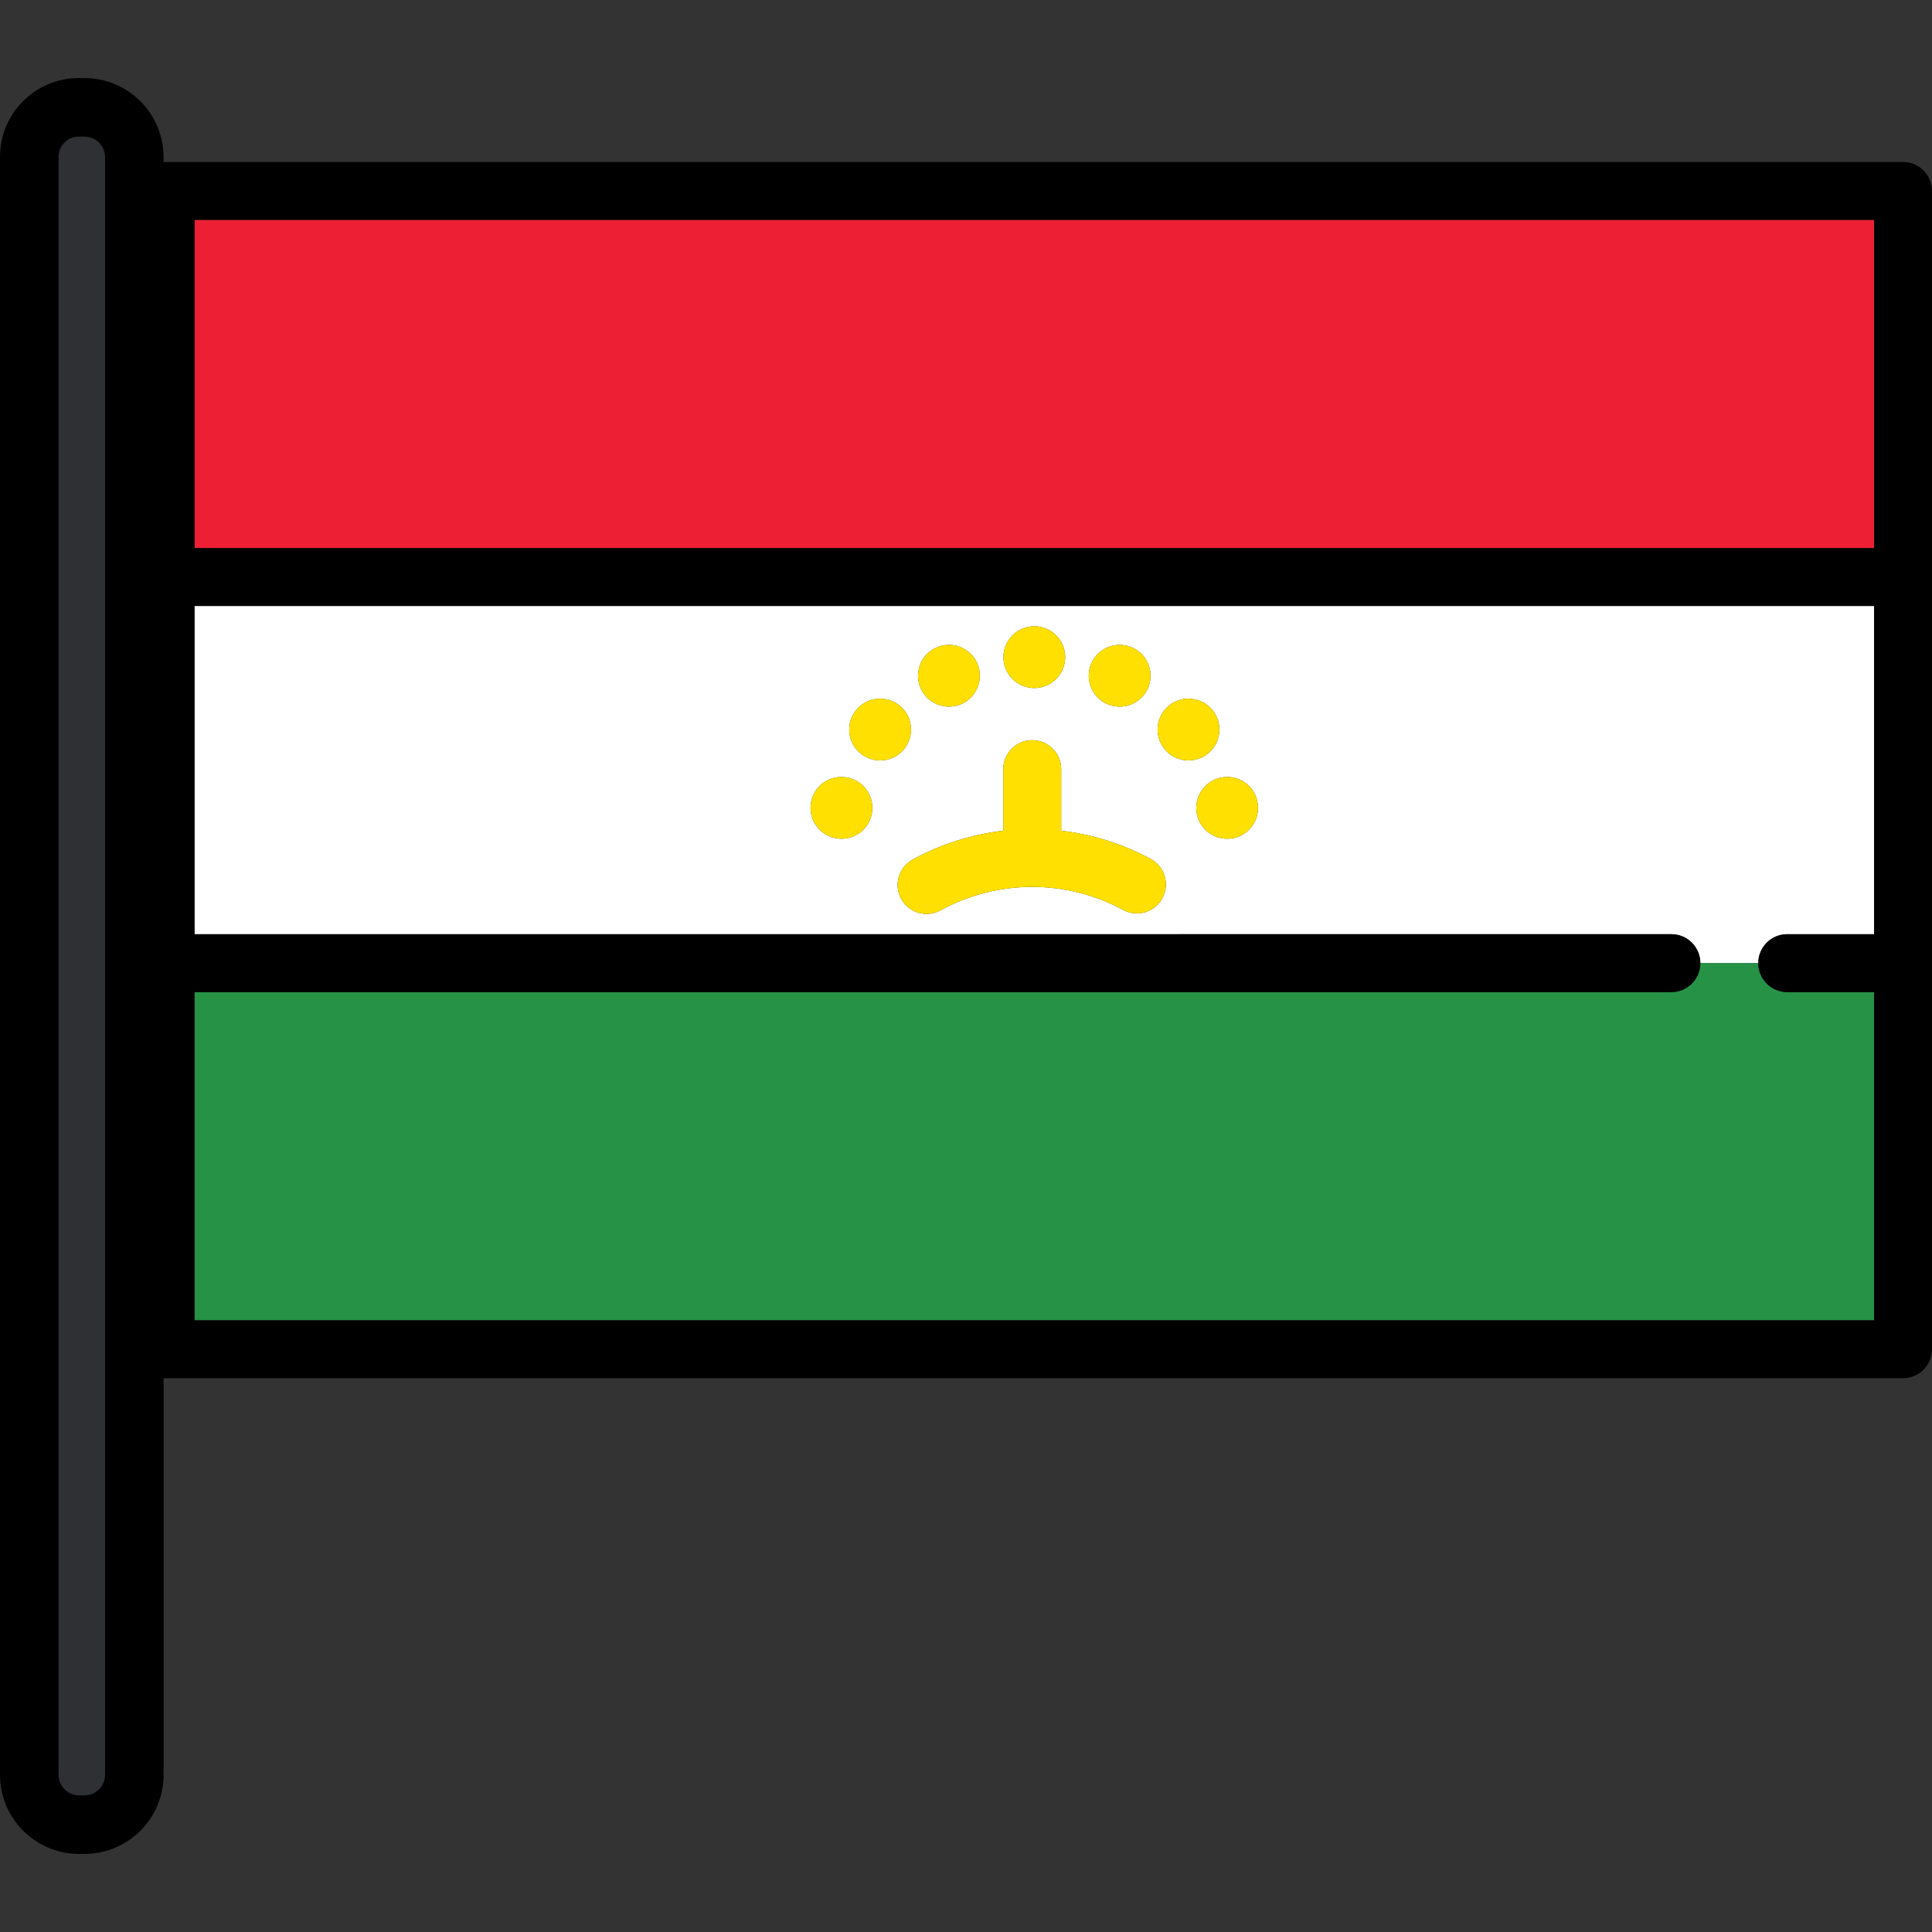 <?xml version="1.0" encoding="iso-8859-1"?>
<!-- Uploaded to: SVG Repo, www.svgrepo.com, Generator: SVG Repo Mixer Tools -->
<svg version="1.1" id="Layer_1" xmlns="http://www.w3.org/2000/svg" xmlns:xlink="http://www.w3.org/1999/xlink" 
	 viewBox="0 0 511.999 511.999" xml:space="preserve">
<rect x="0" y="0" width="511.999" height="511.999" fill="#333333" stroke="none"/>
<path style="fill:#FFFFFF;" d="M51.551,160.595v86.974h391.382c4.238,0,7.674,3.436,7.674,7.674h15.349
	c0-4.239,3.436-7.674,7.674-7.674h23.022v-86.974H51.551z M289.341,175.536c1.358-2.821,4.253-4.639,7.379-4.639
	c1.219,0,2.445,0.279,3.545,0.807c1.976,0.951,3.458,2.609,4.181,4.673c0.724,2.067,0.598,4.289-0.353,6.262
	c-1.353,2.81-4.248,4.63-7.373,4.63l0,0c-1.219,0-2.445-0.279-3.545-0.807C289.105,184.502,287.388,179.602,289.341,175.536z
	 M274.101,165.967c4.514,0,8.186,3.672,8.186,8.186c0,4.513-3.672,8.186-8.186,8.186c-4.513,0-8.186-3.672-8.186-8.186
	C265.915,169.639,269.588,165.967,274.101,165.967z M243.758,176.377c0.722-2.064,2.205-3.723,4.176-4.67
	c1.104-0.531,2.329-0.81,3.55-0.81c3.126,0,6.021,1.819,7.376,4.635c1.956,4.07,0.238,8.97-3.825,10.926
	c-1.105,0.532-2.33,0.81-3.551,0.81c-3.125,0-6.02-1.819-7.376-4.635C243.159,180.666,243.033,178.442,243.758,176.377z
	 M230.974,215.918c-0.855,3.744-4.136,6.361-7.979,6.361c-0.613,0-1.228-0.069-1.826-0.206c-2.129-0.486-3.943-1.773-5.106-3.623
	c-1.165-1.853-1.538-4.048-1.051-6.181c0.855-3.744,4.137-6.361,7.979-6.361c0.613,0,1.228,0.069,1.826,0.206
	c2.129,0.486,3.943,1.773,5.106,3.623C231.089,211.589,231.461,213.785,230.974,215.918z M228.135,199.733
	c-1.704-1.357-2.781-3.306-3.026-5.48c-0.245-2.175,0.372-4.314,1.739-6.024c1.562-1.956,3.893-3.078,6.397-3.078
	c1.848,0,3.663,0.635,5.108,1.789c3.527,2.818,4.105,7.978,1.289,11.505c-1.555,1.953-3.889,3.078-6.396,3.078
	C231.393,201.523,229.58,200.887,228.135,199.733z M308.038,238.048c-2.023,3.724-6.682,5.106-10.407,3.08
	c-7.339-3.986-15.666-6.094-24.081-6.094c-8.5,0-16.902,2.149-24.299,6.213c-1.172,0.644-2.439,0.951-3.688,0.951
	c-2.71,0-5.335-1.438-6.733-3.98c-2.042-3.713-0.686-8.38,3.029-10.421c7.415-4.075,15.601-6.669,24.017-7.655v-16.316
	c0-4.239,3.436-7.674,7.674-7.674c4.239,0,7.674,3.436,7.674,7.674v16.315c8.31,0.974,16.396,3.515,23.732,7.5
	C308.682,229.665,310.061,234.324,308.038,238.048z M308.557,198.436c-2.81-3.519-2.232-8.679,1.295-11.497
	c1.445-1.154,3.258-1.789,5.108-1.789c2.503,0,4.836,1.122,6.397,3.078c1.366,1.71,1.983,3.85,1.739,6.024
	c-0.245,2.174-1.323,4.123-3.035,5.486c-1.437,1.147-3.251,1.783-5.099,1.783C312.452,201.522,310.119,200.397,308.557,198.436z
	 M332.138,218.451c-1.164,1.85-2.977,3.137-5.108,3.623c-0.596,0.135-1.209,0.205-1.823,0.205l0,0c-3.843,0-7.124-2.617-7.979-6.364
	c-0.487-2.131-0.114-4.326,1.051-6.178c1.164-1.85,2.978-3.137,5.108-3.624c0.596-0.135,1.209-0.205,1.823-0.205
	c3.843,0,7.125,2.617,7.98,6.364C333.676,214.402,333.304,216.598,332.138,218.451z"/>
<g>
	<path style="fill:#FFE000;" d="M274.101,182.339c4.514,0,8.186-3.672,8.186-8.186c0-4.514-3.672-8.186-8.186-8.186
		c-4.513,0-8.186,3.672-8.186,8.186C265.915,178.666,269.588,182.339,274.101,182.339z"/>
	<path style="fill:#FFE000;" d="M251.483,187.267c1.219,0,2.445-0.279,3.551-0.81c4.064-1.956,5.781-6.855,3.825-10.926
		c-1.355-2.817-4.25-4.635-7.376-4.635c-1.219,0-2.445,0.279-3.55,0.81c-1.97,0.949-3.454,2.607-4.176,4.67
		c-0.724,2.067-0.599,4.289,0.35,6.256C245.463,185.448,248.357,187.267,251.483,187.267z"/>
	<path style="fill:#FFE000;" d="M239.639,198.445c2.818-3.527,2.239-8.687-1.289-11.505c-1.445-1.154-3.258-1.789-5.108-1.789
		c-2.503,0-4.836,1.122-6.397,3.078c-1.366,1.71-1.983,3.85-1.739,6.024c0.245,2.174,1.323,4.123,3.026,5.48
		c1.445,1.154,3.258,1.789,5.108,1.789C235.75,201.523,238.084,200.397,239.639,198.445z"/>
	<path style="fill:#FFE000;" d="M224.819,206.114c-0.598-0.137-1.212-0.206-1.826-0.206c-3.843,0-7.124,2.617-7.979,6.361
		c-0.487,2.134-0.115,4.329,1.051,6.181c1.164,1.85,2.977,3.137,5.106,3.623c0.598,0.137,1.212,0.206,1.826,0.206
		c3.843,0,7.125-2.617,7.979-6.361c0.487-2.134,0.115-4.329-1.051-6.181C228.761,207.886,226.946,206.599,224.819,206.114z"/>
	<path style="fill:#FFE000;" d="M293.174,186.461c1.099,0.528,2.325,0.807,3.545,0.807l0,0c3.125,0,6.02-1.819,7.373-4.63
		c0.951-1.971,1.077-4.195,0.353-6.262c-0.722-2.064-2.205-3.723-4.181-4.673c-1.099-0.528-2.326-0.807-3.545-0.807
		c-3.126,0-6.021,1.819-7.379,4.639C287.388,179.602,289.105,184.502,293.174,186.461z"/>
	<path style="fill:#FFE000;" d="M323.095,194.253c0.245-2.175-0.372-4.314-1.739-6.024c-1.562-1.956-3.893-3.078-6.397-3.078
		c-1.848,0-3.663,0.635-5.108,1.789c-3.527,2.818-4.105,7.978-1.295,11.497c1.562,1.961,3.895,3.085,6.403,3.085
		c1.849,0,3.663-0.635,5.099-1.783C321.771,198.376,322.849,196.428,323.095,194.253z"/>
	<path style="fill:#FFE000;" d="M325.209,205.907c-0.612,0-1.227,0.069-1.823,0.205c-2.131,0.487-3.945,1.774-5.108,3.624
		c-1.165,1.853-1.538,4.047-1.051,6.178c0.855,3.747,4.136,6.364,7.979,6.364l0,0c0.613,0,1.228-0.069,1.822-0.205
		c2.131-0.487,3.945-1.774,5.108-3.623c1.165-1.853,1.538-4.048,1.051-6.179C332.334,208.525,329.052,205.907,325.209,205.907z"/>
	<path style="fill:#FFE000;" d="M304.958,227.641c-7.336-3.985-15.423-6.526-23.732-7.5v-16.315c0-4.239-3.436-7.674-7.674-7.674
		s-7.674,3.436-7.674,7.674v16.316c-8.416,0.987-16.602,3.58-24.017,7.655c-3.714,2.042-5.07,6.708-3.029,10.421
		c1.397,2.542,4.023,3.98,6.733,3.98c1.249,0,2.518-0.306,3.688-0.951c7.397-4.065,15.799-6.213,24.299-6.213
		c8.414,0,16.742,2.108,24.081,6.094c3.725,2.025,8.383,0.643,10.407-3.08C310.061,234.324,308.682,229.665,304.958,227.641z"/>
</g>
<rect x="51.551" y="58.274" style="fill:#ED1F34;" width="445.099" height="86.978"/>
<path style="fill:#259245;" d="M473.629,262.917c-4.239,0-7.674-3.436-7.674-7.674h-15.349c0,4.239-3.436,7.674-7.674,7.674H51.551
	v86.974h445.101v-86.974L473.629,262.917L473.629,262.917z"/>
<path d="M504.326,42.925H43.877c-4.239,0-7.675,3.436-7.675,7.674v306.966c0,4.239,3.436,7.674,7.674,7.674h460.449
	c4.239,0,7.674-3.435,7.674-7.674V50.599C512,46.361,508.564,42.925,504.326,42.925z M496.651,58.273v86.974H51.551V58.273H496.651z
	 M51.551,349.891v-86.974h391.382c4.238,0,7.674-3.436,7.674-7.674s-3.436-7.674-7.674-7.674H51.551v-86.974h445.101v86.974h-23.022
	c-4.239,0-7.674,3.436-7.674,7.674s3.436,7.674,7.674,7.674h23.022v86.974H51.551z"/>
<path style="fill:#2E3033;" d="M20.97,482.004c-6.429,0-11.661-5.232-11.661-11.661V41.549c0-6.371,5.183-11.554,11.554-11.554
	h1.524c6.431,0,11.661,5.232,11.661,11.661v428.685c0,6.431-5.232,11.661-11.661,11.661H20.97V482.004z"/>
<path d="M22.386,20.686h-1.524C9.359,20.686,0,30.045,0,41.549v428.793c0,11.563,9.407,20.97,20.97,20.97h1.415
	c11.564,0,20.97-9.407,20.97-20.97V41.657C43.357,30.094,33.949,20.686,22.386,20.686z M27.841,470.342
	c0,3.008-2.447,5.455-5.455,5.455h-1.415c-3.008,0-5.455-2.447-5.455-5.455V41.549c0-2.949,2.399-5.348,5.348-5.348h1.524
	c3.008,0,5.455,2.447,5.455,5.455v428.686H27.841z"/>
</svg>